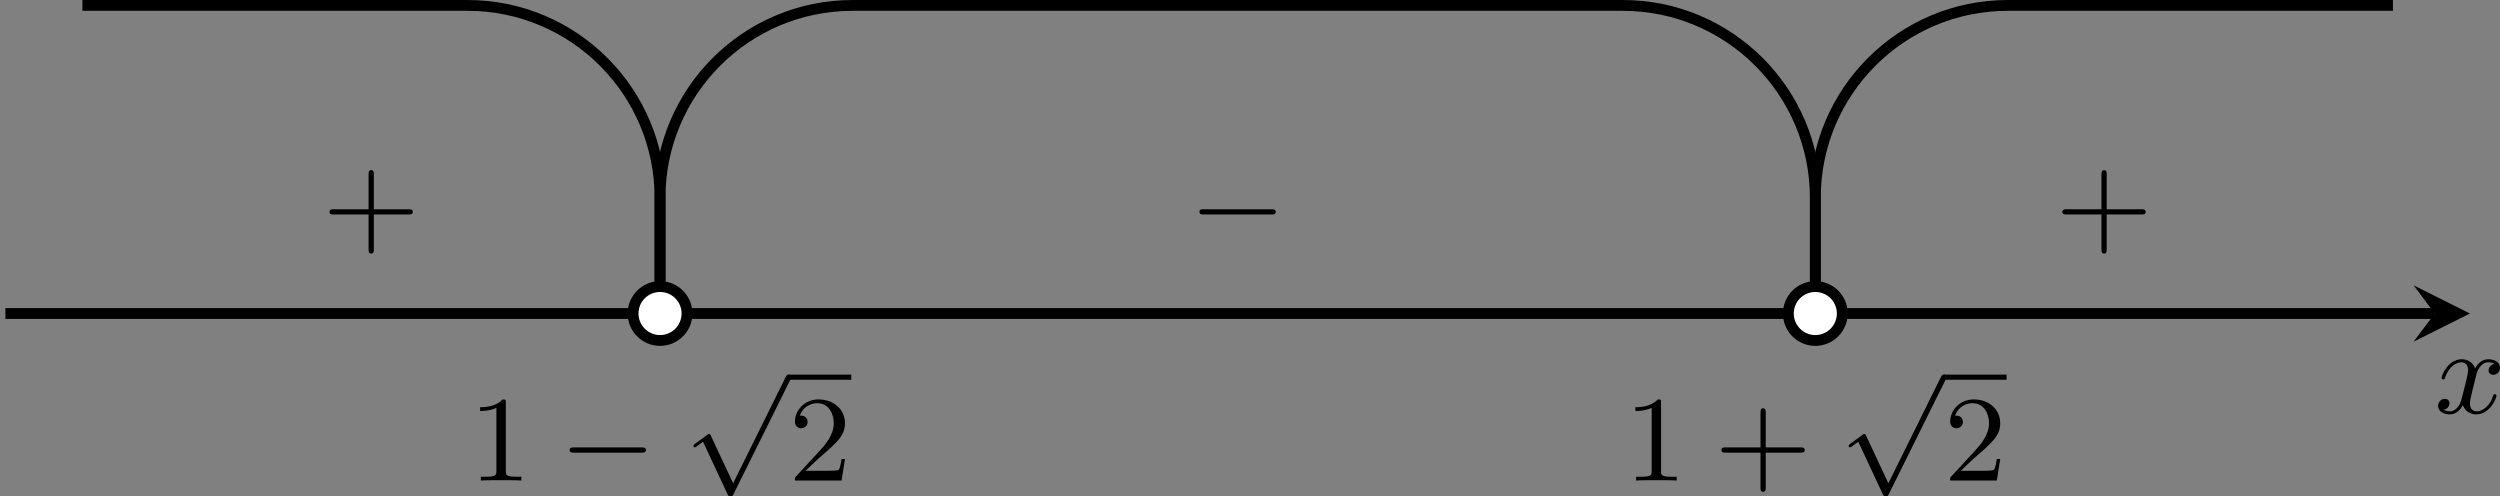 <?xml version='1.0' encoding='UTF-8'?>
<!-- This file was generated by dvisvgm 2.13.3 -->
<svg version='1.1' xmlns='http://www.w3.org/2000/svg' xmlns:xlink='http://www.w3.org/1999/xlink' width='368.058pt' height='73.087pt' viewBox='-0 483.187 368.058 73.087'>
<rect x="-0" y="483.187" width="368.058" height="73.087" fill="#808080" stroke="none"/>
<defs>
<path id='g2-0' d='M6.052-2.053C6.214-2.053 6.384-2.053 6.384-2.251C6.384-2.439 6.205-2.439 6.052-2.439H1.103C.95-2.439 .771-2.439 .771-2.251C.771-2.053 .941-2.053 1.103-2.053H6.052Z'/>
<path id='g2-112' d='M3.587 7.621L1.955 4.133C1.892 3.999 1.856 3.99 1.811 3.99S1.748 4.008 1.677 4.062L.78 4.716C.699 4.77 .664 4.806 .664 4.869C.664 4.905 .69 4.976 .771 4.976C.825 4.976 .879 4.932 1.076 4.779C1.157 4.725 1.273 4.636 1.372 4.564L3.183 8.437C3.255 8.59 3.3 8.59 3.38 8.59C3.515 8.59 3.551 8.554 3.622 8.41L7.801-.009C7.828-.063 7.864-.134 7.864-.188C7.864-.305 7.774-.386 7.675-.386C7.595-.386 7.532-.35 7.451-.188L3.587 7.621Z'/>
<path id='g6-43' d='M6.33-2.053C6.456-2.053 6.644-2.053 6.644-2.242C6.644-2.439 6.474-2.439 6.33-2.439H3.775V-5.003C3.775-5.147 3.775-5.317 3.578-5.317C3.389-5.317 3.389-5.129 3.389-5.003V-2.439H.825C.699-2.439 .511-2.439 .511-2.251C.511-2.053 .681-2.053 .825-2.053H3.389V.511C3.389 .655 3.389 .825 3.587 .825C3.775 .825 3.775 .637 3.775 .511V-2.053H6.33Z'/>
<path id='g6-49' d='M2.726-5.73C2.726-5.954 2.717-5.972 2.493-5.972C1.937-5.398 1.112-5.398 .834-5.398V-5.12C1.004-5.12 1.551-5.12 2.035-5.353V-.717C2.035-.386 2.008-.278 1.175-.278H.888V0C1.21-.027 2.008-.027 2.376-.027S3.551-.027 3.873 0V-.278H3.587C2.753-.278 2.726-.386 2.726-.717V-5.73Z'/>
<path id='g6-50' d='M4.142-1.587H3.891C3.873-1.47 3.802-.941 3.685-.798C3.631-.717 3.013-.717 2.833-.717H1.237L2.125-1.56C3.596-2.833 4.142-3.309 4.142-4.223C4.142-5.254 3.291-5.972 2.188-5.972C1.157-5.972 .457-5.156 .457-4.34C.457-3.891 .843-3.847 .924-3.847C1.121-3.847 1.39-3.99 1.39-4.313C1.39-4.582 1.201-4.779 .924-4.779C.879-4.779 .852-4.779 .816-4.77C1.031-5.407 1.605-5.694 2.089-5.694C3.004-5.694 3.318-4.842 3.318-4.223C3.318-3.309 2.627-2.564 2.197-2.098L.556-.323C.457-.224 .457-.206 .457 0H3.891L4.142-1.587Z'/>
<path id='g3-120' d='M4.411-3.622C4.08-3.56 3.981-3.273 3.981-3.138C3.981-2.968 4.107-2.815 4.331-2.815C4.582-2.815 4.824-3.031 4.824-3.344C4.824-3.757 4.376-3.963 3.954-3.963C3.416-3.963 3.102-3.488 2.995-3.3C2.824-3.739 2.43-3.963 2-3.963C1.04-3.963 .52-2.815 .52-2.582C.52-2.502 .583-2.475 .646-2.475C.726-2.475 .753-2.52 .771-2.573C1.049-3.461 1.641-3.739 1.982-3.739C2.242-3.739 2.475-3.569 2.475-3.147C2.475-2.824 2.089-1.39 1.973-.959C1.901-.681 1.632-.126 1.139-.126C.959-.126 .771-.188 .681-.242C.924-.287 1.103-.493 1.103-.726C1.103-.95 .933-1.049 .762-1.049C.502-1.049 .269-.825 .269-.52C.269-.081 .753 .099 1.13 .099C1.65 .099 1.955-.332 2.089-.574C2.313 .018 2.842 .099 3.084 .099C4.053 .099 4.564-1.067 4.564-1.282C4.564-1.327 4.537-1.39 4.447-1.39C4.349-1.39 4.34-1.354 4.295-1.219C4.098-.574 3.578-.126 3.111-.126C2.851-.126 2.609-.287 2.609-.717C2.609-.915 2.735-1.408 2.815-1.748C2.851-1.91 3.093-2.878 3.111-2.941C3.219-3.264 3.488-3.739 3.945-3.739C4.107-3.739 4.277-3.712 4.411-3.622Z'/>
</defs>
<g id='page6' transform='matrix(2 0 0 2 0 0)'>
<path d='M.398 264.672H179.227' stroke='#000' fill='none' stroke-width='.797'/>
<path d='M181.816 264.672L177.671 262.598L179.226 264.672L177.671 266.742'/>
<g transform='matrix(1 0 0 1 88.098 7.33)'>
<use x='91.107' y='264.67' xlink:href='#g3-120'/>
</g>
<path d='M6.066 241.992H34.414C42.242 241.992 48.586 248.34 48.586 256.164V264.672' stroke='#000' fill='none' stroke-width='.797' stroke-miterlimit='10'/>
<path d='M48.586 264.672V256.164C48.586 248.34 54.934 241.992 62.762 241.992H119.453C127.281 241.992 133.629 248.34 133.629 256.164V264.672' stroke='#000' fill='none' stroke-width='.797' stroke-miterlimit='10'/>
<path d='M133.629 264.672V256.164C133.629 248.34 139.973 241.992 147.801 241.992H176.148' stroke='#000' fill='none' stroke-width='.797' stroke-miterlimit='10'/>
<g transform='matrix(1 0 0 1 -56.599 12.297)'>
<use x='91.107' y='264.67' xlink:href='#g6-49'/>
<use x='97.763' y='264.67' xlink:href='#g2-0'/>
<use x='106.978' y='257.25' xlink:href='#g2-112'/>
</g>
<rect x='114.657' y='256.872' height='.379' width='4.608' transform='matrix(1 0 0 1 -56.599 12.297)'/>
<g transform='matrix(1 0 0 1 -56.599 12.297)'>
<use x='114.657' y='264.67' xlink:href='#g6-50'/>
</g>
<g transform='matrix(1 0 0 1 28.441 12.297)'>
<use x='91.107' y='264.67' xlink:href='#g6-49'/>
<use x='97.763' y='264.67' xlink:href='#g6-43'/>
<use x='106.978' y='257.25' xlink:href='#g2-112'/>
</g>
<rect x='114.657' y='256.872' height='.379' width='4.608' transform='matrix(1 0 0 1 28.441 12.297)'/>
<g transform='matrix(1 0 0 1 28.441 12.297)'>
<use x='114.657' y='264.67' xlink:href='#g6-50'/>
</g>
<g transform='matrix(1 0 0 1 -67.364 -5.234)'>
<use x='91.107' y='264.67' xlink:href='#g6-43'/>
</g>
<g transform='matrix(1 0 0 1 -3.584 -5.234)'>
<use x='91.107' y='264.67' xlink:href='#g2-0'/>
</g>
<g transform='matrix(1 0 0 1 60.196 -5.234)'>
<use x='91.107' y='264.67' xlink:href='#g6-43'/>
</g>
<path d='M135.613 264.672C135.613 263.574 134.723 262.687 133.629 262.687C132.531 262.687 131.644 263.574 131.644 264.672C131.644 265.766 132.531 266.656 133.629 266.656C134.723 266.656 135.613 265.766 135.613 264.672Z' fill='#fff'/>
<path d='M135.613 264.672C135.613 263.574 134.723 262.687 133.629 262.687C132.531 262.687 131.644 263.574 131.644 264.672C131.644 265.766 132.531 266.656 133.629 266.656C134.723 266.656 135.613 265.766 135.613 264.672Z' stroke='#000' fill='none' stroke-width='.797' stroke-miterlimit='10'/>
<path d='M50.57 264.672C50.57 263.574 49.684 262.687 48.586 262.687C47.492 262.687 46.602 263.574 46.602 264.672C46.602 265.766 47.492 266.656 48.586 266.656C49.684 266.656 50.57 265.766 50.57 264.672Z' fill='#fff'/>
<path d='M50.57 264.672C50.57 263.574 49.684 262.687 48.586 262.687C47.492 262.687 46.602 263.574 46.602 264.672C46.602 265.766 47.492 266.656 48.586 266.656C49.684 266.656 50.57 265.766 50.57 264.672Z' stroke='#000' fill='none' stroke-width='.797' stroke-miterlimit='10'/>
</g>
</svg>